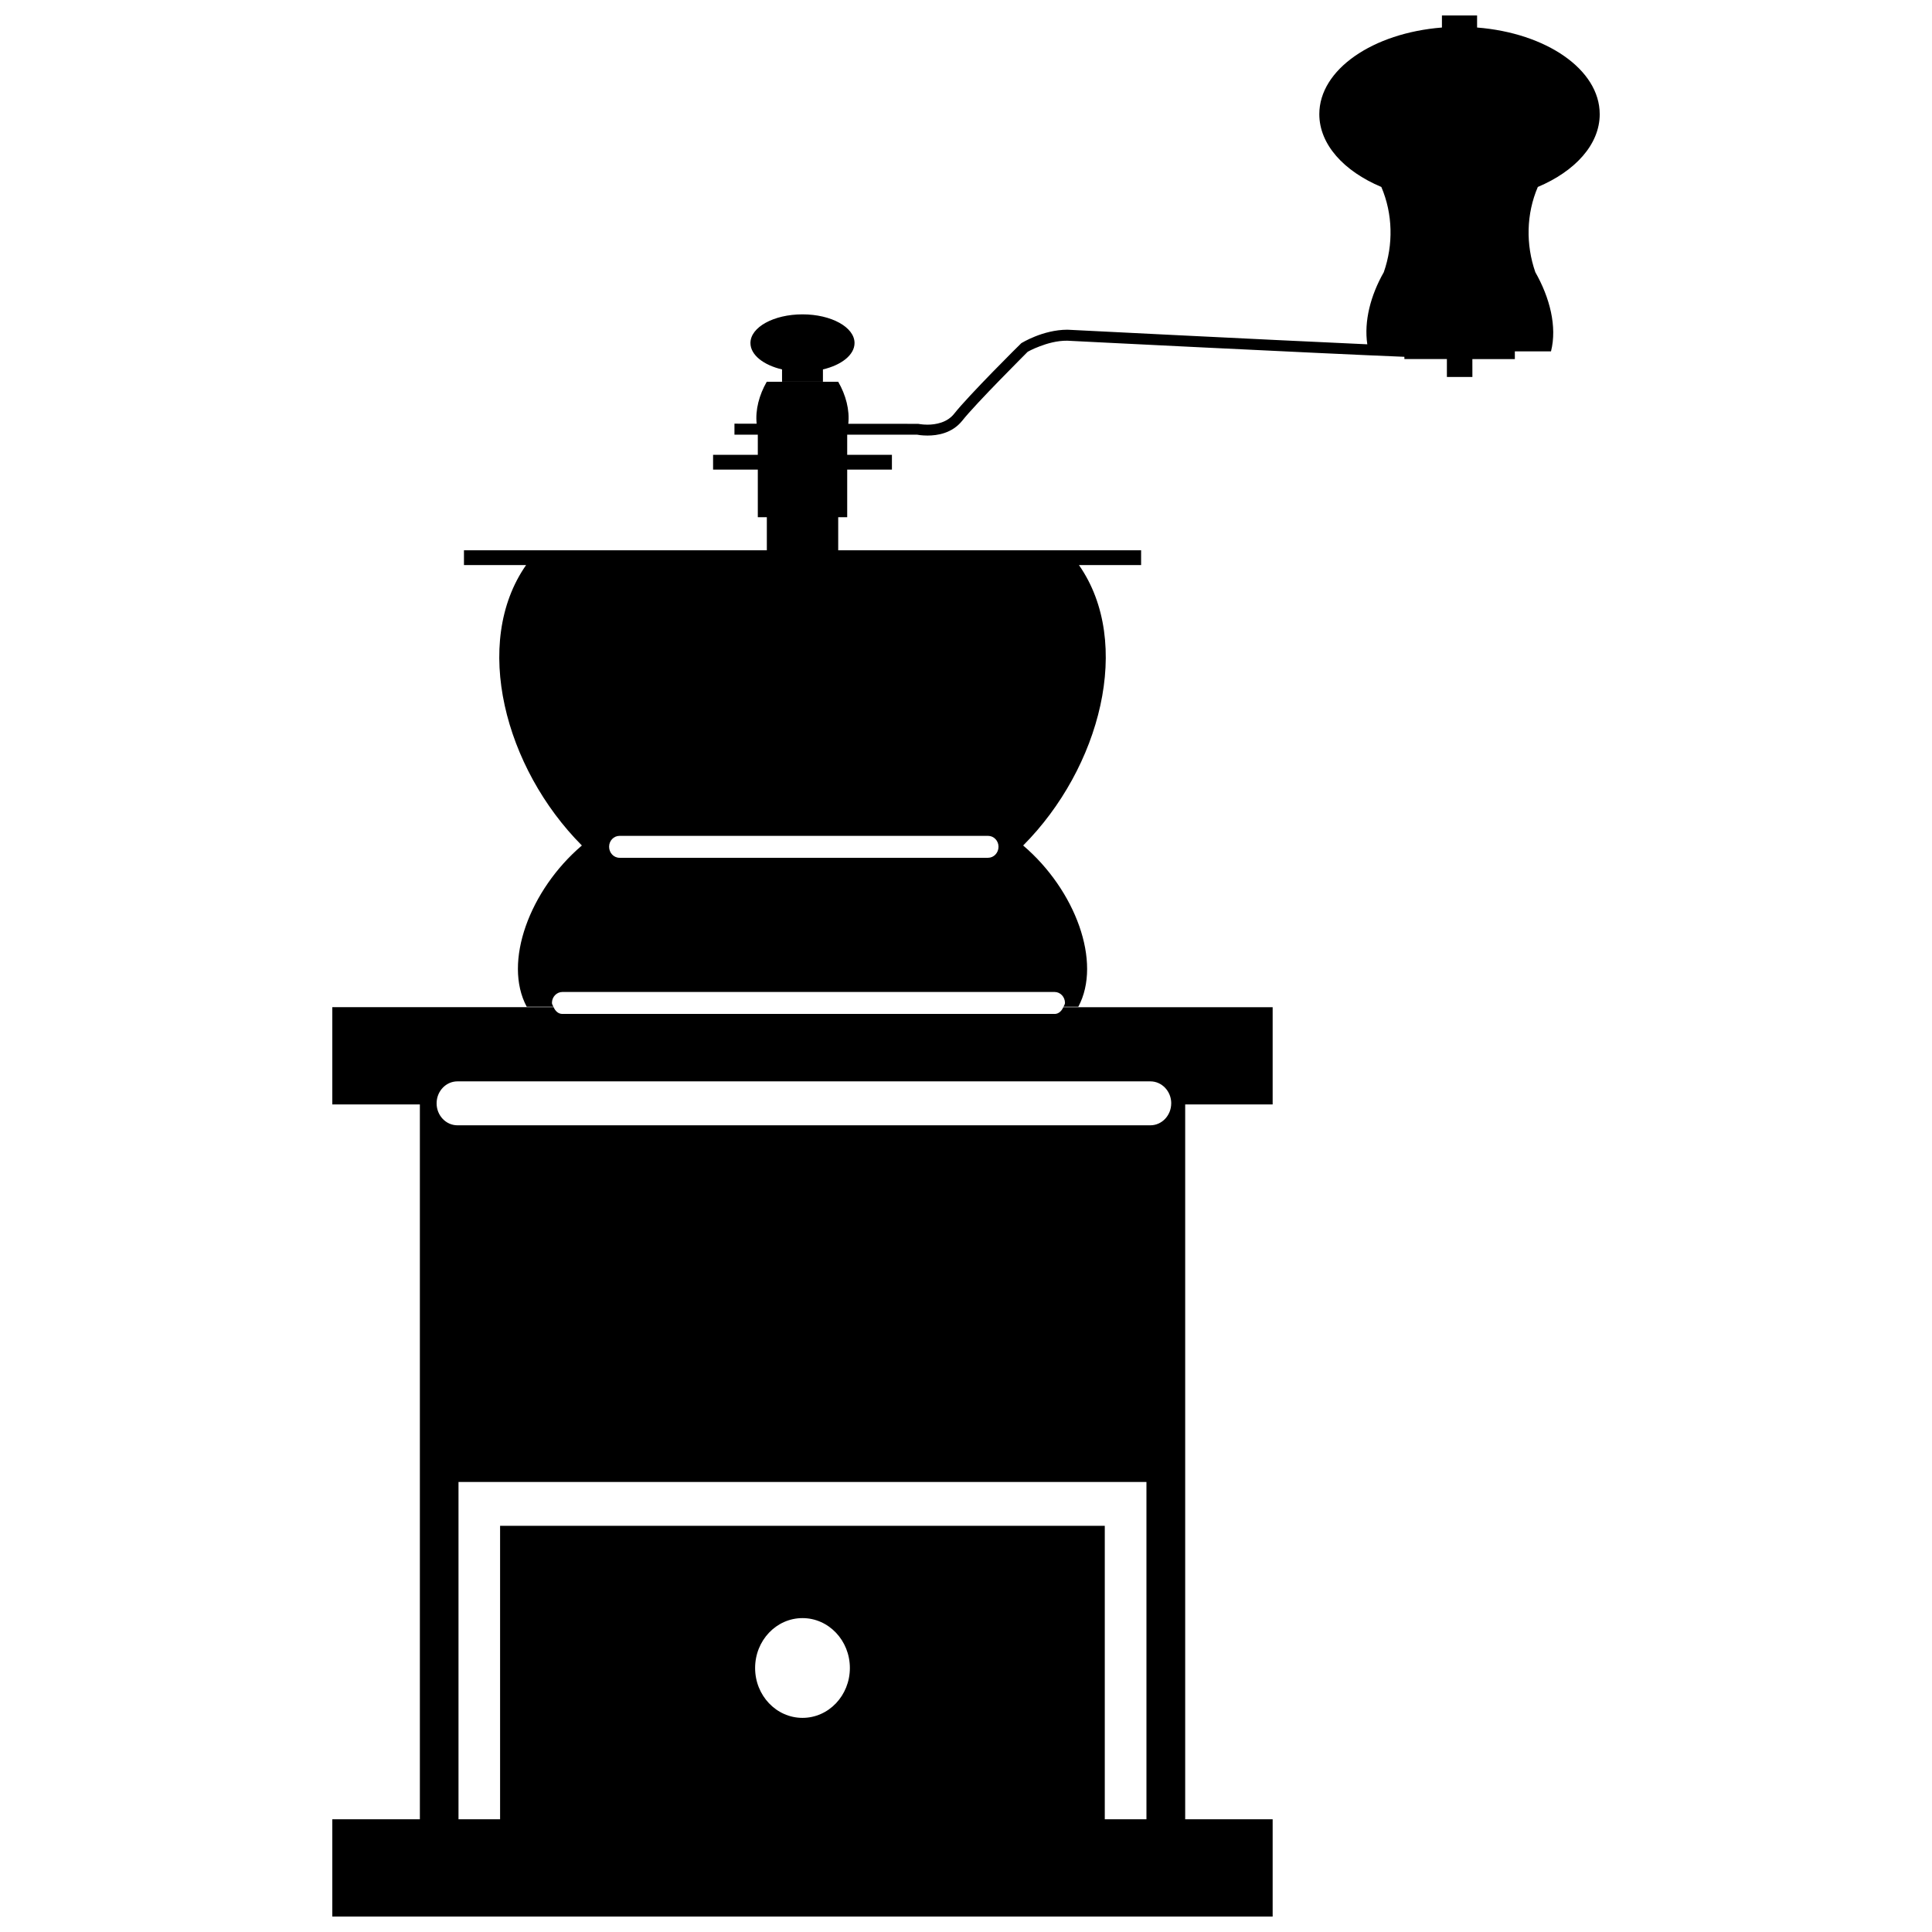 <?xml version="1.0" encoding="UTF-8"?>
<!-- Uploaded to: ICON Repo, www.svgrepo.com, Generator: ICON Repo Mixer Tools -->
<svg width="800px" height="800px" version="1.1" viewBox="144 144 512 512" xmlns="http://www.w3.org/2000/svg">
 <defs>
  <clipPath id="a">
   <path d="m232 148.09h336v503.81h-336z"/>
  </clipPath>
 </defs>
 <g clip-path="url(#a)">
  <path d="m351.25 241.9v3.258h10.836v-3.258c4.922-1.16 8.375-3.852 8.375-6.992 0-4.199-6.168-7.602-13.789-7.602-7.629 0-13.797 3.402-13.797 7.602 0 3.148 3.453 5.836 8.375 6.992zm216.69-67.648c0-11.844-14.191-21.508-32.496-22.957v-3.203h-9.316v3.203c-18.293 1.449-32.496 11.113-32.496 22.957 0 8.039 6.516 15.125 16.441 19.297 3.047 7.152 3.207 15.266 0.648 22.586-3.477 6.106-5.289 12.965-4.371 19.109-27.922-1.258-79.398-3.867-79.473-3.867-6.562 0.023-12.09 3.512-12.203 3.555-0.285 0.242-13.926 13.793-17.812 18.715-1.836 2.336-4.852 2.894-7.074 2.894-1.477 0-2.469-0.242-2.469-0.219l-18.512-0.016c0.402-3.648-0.656-7.648-2.672-11.129h-18.941c-2 3.477-3.062 7.461-2.672 11.105l-5.883-0.004v2.918h6.188v5.336h-11.852v3.918h11.852v12.613h2.394v8.766l-80.266-0.004v3.926h16.465c-14.398 20.633-5.644 53.797 14.785 74.312-13.832 11.793-20.953 30.941-14.617 42.738h7.086c-0.141-0.348-0.402-0.617-0.402-1.02 0-1.602 1.25-2.898 2.766-2.898h130.45c1.5 0 2.742 1.293 2.742 2.898 0 0.398-0.262 0.672-0.391 1.02h3.926c6.332-11.793-0.777-30.941-14.617-42.738 20.422-20.516 29.191-53.684 14.785-74.312h16.473v-3.926h-80.273v-8.766h2.383v-12.613h11.852v-3.918h-11.852v-5.336h18.523c0.113 0.035 1.238 0.234 2.766 0.234 2.582 0 6.481-0.57 9.188-3.918 3.609-4.59 17.32-18.227 17.32-18.25-0.129 0.066 1.18-0.723 3.234-1.484 1.949-0.746 4.566-1.512 7.273-1.484-0.078 0 66.574 3.359 89.359 4.269v0.598h11.262v4.746h6.758l-0.008-4.734h11.258v-2.055h9.582c1.664-6.582-0.332-14.258-4.152-20.98-2.551-7.32-2.406-15.43 0.656-22.586 9.891-4.172 16.406-11.258 16.406-19.297zm-162.09 191.26c1.516 0 2.766 1.281 2.766 2.883 0 1.625-1.25 2.926-2.766 2.926h-97.664c-1.539 0-2.766-1.309-2.766-2.926 0-1.602 1.227-2.883 2.766-2.883zm17.621 47.191h-130.44c-1.109 0-1.883-0.801-2.316-1.793h-58.648v25.773h23.203v189.45l-23.203-0.004v25.773h249.2v-25.773h-23.18v-189.44h23.18v-25.773h-55.477c-0.441 0.992-1.227 1.793-2.312 1.793zm-66.797 186.55c-6.941 0-12.562-5.918-12.562-13.215 0-7.301 5.621-13.223 12.562-13.223 6.93 0 12.551 5.93 12.551 13.223 0 7.297-5.621 13.215-12.551 13.215zm91.148 26.867h-11.043v-77.758h-160.25v77.762l-11.02-0.004v-89.375h182.31zm6.562-189.72c0 3.195-2.469 5.816-5.519 5.816h-183.64c-3.055 0-5.519-2.621-5.519-5.816 0-3.207 2.465-5.828 5.519-5.828h183.64c3.051 0 5.527 2.621 5.527 5.828z"/>
 </g>
</svg>